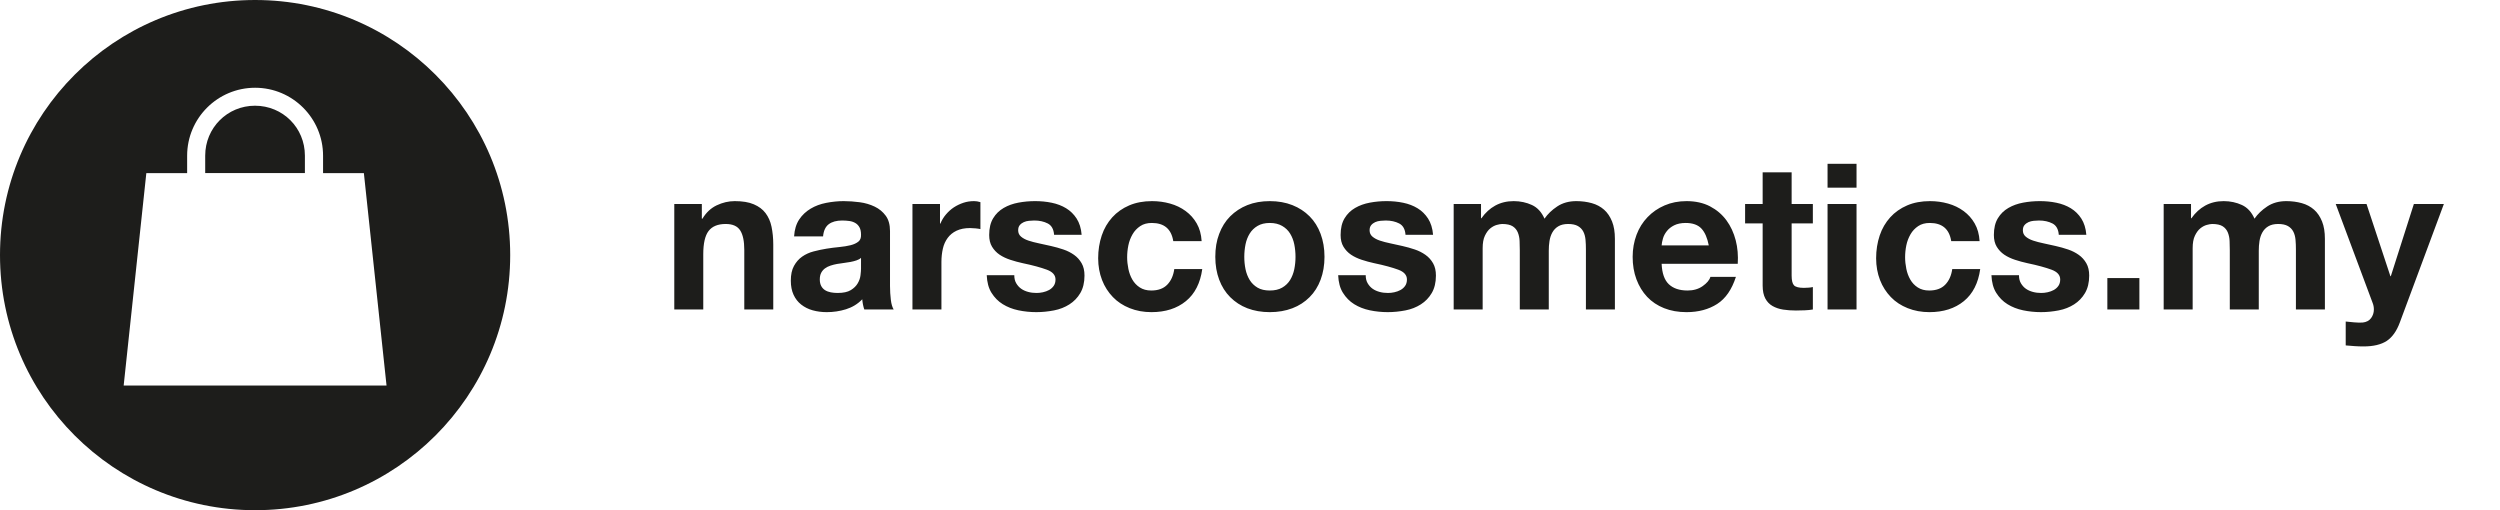<?xml version="1.0" encoding="UTF-8"?> <!-- Generator: Adobe Illustrator 26.2.1, SVG Export Plug-In . SVG Version: 6.00 Build 0) --> <svg xmlns="http://www.w3.org/2000/svg" xmlns:xlink="http://www.w3.org/1999/xlink" id="Layer_1" x="0px" y="0px" viewBox="0 0 245 50" style="enable-background:new 0 0 245 50;" xml:space="preserve"> <style type="text/css"> .st0{clip-path:url(#SVGID_00000105424369685454170330000006346261354544444342_);fill:#1D1D1B;} </style> <g> <defs> <rect id="SVGID_1_" width="239.5" height="50"></rect> </defs> <clipPath id="SVGID_00000020388804572304596540000002916469769536001156_"> <use xlink:href="#SVGID_1_" style="overflow:visible;"></use> </clipPath> <path style="clip-path:url(#SVGID_00000020388804572304596540000002916469769536001156_);fill:#1D1D1B;" d="M25,10.36L25,10.36z M20.11,15.25v1.71h9.77v-1.71c0-2.72-2.16-4.89-4.89-4.89C22.28,10.36,20.11,12.53,20.11,15.25 M37.88,37.78H12.12l2.22-20.81h4 v-1.71c0-3.68,2.99-6.66,6.66-6.66c3.68,0,6.66,2.99,6.66,6.66v1.71h4L37.88,37.78z M50,25C50,11.19,38.81,0,25,0S0,11.19,0,25 c0,13.81,11.19,25,25,25S50,38.81,50,25"></path> <path style="clip-path:url(#SVGID_00000020388804572304596540000002916469769536001156_);fill:#1D1D1B;" d="M233.9,33.41 c-0.55,0.36-1.31,0.54-2.28,0.54c-0.29,0-0.58-0.01-0.87-0.03c-0.29-0.02-0.58-0.04-0.87-0.07v-2.34c0.27,0.03,0.54,0.05,0.82,0.08 c0.28,0.03,0.56,0.03,0.84,0.02c0.37-0.04,0.65-0.19,0.83-0.44c0.18-0.25,0.27-0.53,0.27-0.84c0-0.23-0.04-0.44-0.12-0.64 l-3.62-9.7h3.02l2.34,7.08h0.04l2.26-7.08h2.94l-4.32,11.62C234.87,32.45,234.44,33.05,233.9,33.41 M214.72,19.99v1.4h0.04 c0.37-0.53,0.82-0.95,1.35-1.24c0.53-0.29,1.13-0.44,1.81-0.44c0.65,0,1.25,0.13,1.79,0.38c0.54,0.25,0.95,0.7,1.23,1.34 c0.31-0.45,0.72-0.85,1.25-1.2c0.53-0.35,1.15-0.52,1.87-0.52c0.55,0,1.05,0.07,1.52,0.2c0.47,0.13,0.87,0.35,1.2,0.64 c0.33,0.29,0.59,0.68,0.78,1.15c0.19,0.47,0.28,1.04,0.28,1.71v6.92H225v-5.86c0-0.35-0.01-0.67-0.04-0.98 c-0.03-0.31-0.1-0.57-0.22-0.8c-0.12-0.23-0.3-0.41-0.53-0.54c-0.23-0.13-0.55-0.2-0.95-0.2c-0.4,0-0.72,0.08-0.97,0.23 c-0.25,0.15-0.44,0.35-0.58,0.6c-0.14,0.25-0.23,0.53-0.28,0.84c-0.05,0.31-0.07,0.63-0.07,0.95v5.76h-2.84v-5.8 c0-0.31-0.01-0.61-0.02-0.91c-0.01-0.3-0.07-0.58-0.17-0.83c-0.1-0.25-0.27-0.46-0.5-0.61c-0.23-0.15-0.58-0.23-1.03-0.23 c-0.13,0-0.31,0.03-0.53,0.09c-0.22,0.06-0.43,0.17-0.64,0.34c-0.21,0.17-0.38,0.41-0.53,0.72c-0.15,0.31-0.22,0.72-0.22,1.23v6 h-2.84V19.99H214.72z M209.66,30.33h-3.14v-3.08h3.14V30.33z M198.05,27.76c0.13,0.22,0.29,0.4,0.49,0.54s0.43,0.24,0.69,0.31 c0.26,0.07,0.53,0.1,0.81,0.1c0.2,0,0.41-0.02,0.63-0.07s0.42-0.12,0.6-0.22c0.18-0.1,0.33-0.23,0.45-0.4 c0.12-0.17,0.18-0.38,0.18-0.63c0-0.43-0.28-0.75-0.85-0.96c-0.57-0.21-1.36-0.43-2.37-0.64c-0.41-0.09-0.82-0.2-1.21-0.33 c-0.39-0.13-0.74-0.29-1.05-0.5c-0.31-0.21-0.55-0.47-0.74-0.78c-0.19-0.31-0.28-0.7-0.28-1.15c0-0.67,0.13-1.21,0.39-1.64 c0.26-0.43,0.6-0.76,1.03-1.01c0.43-0.25,0.91-0.42,1.44-0.52c0.53-0.1,1.08-0.15,1.64-0.15s1.1,0.05,1.63,0.16 c0.53,0.11,1,0.29,1.41,0.54c0.41,0.25,0.76,0.59,1.03,1.01c0.27,0.42,0.44,0.95,0.49,1.59h-2.7c-0.04-0.55-0.25-0.92-0.62-1.11 c-0.37-0.19-0.81-0.29-1.32-0.29c-0.16,0-0.33,0.01-0.52,0.03c-0.19,0.02-0.36,0.06-0.51,0.13c-0.15,0.07-0.28,0.16-0.39,0.29 c-0.11,0.13-0.16,0.3-0.16,0.51c0,0.25,0.09,0.46,0.28,0.62c0.19,0.16,0.43,0.29,0.73,0.39s0.64,0.19,1.03,0.27 c0.39,0.08,0.78,0.17,1.18,0.26c0.41,0.09,0.82,0.21,1.21,0.34c0.39,0.13,0.74,0.31,1.05,0.53c0.31,0.22,0.55,0.49,0.74,0.82 c0.19,0.33,0.28,0.73,0.28,1.21c0,0.68-0.14,1.25-0.41,1.71c-0.27,0.46-0.63,0.83-1.07,1.11s-0.94,0.48-1.51,0.59 c-0.57,0.11-1.14,0.17-1.73,0.17c-0.6,0-1.19-0.06-1.76-0.18c-0.57-0.12-1.08-0.32-1.53-0.6c-0.45-0.28-0.81-0.65-1.1-1.11 c-0.29-0.46-0.44-1.04-0.47-1.73h2.7C197.86,27.28,197.92,27.54,198.05,27.76 M189.12,21.85c-0.45,0-0.83,0.1-1.14,0.31 c-0.31,0.21-0.56,0.47-0.75,0.8c-0.19,0.33-0.33,0.69-0.41,1.08c-0.08,0.39-0.12,0.78-0.12,1.17c0,0.37,0.04,0.75,0.12,1.14 c0.08,0.39,0.21,0.74,0.39,1.05c0.18,0.31,0.42,0.57,0.73,0.77c0.31,0.2,0.68,0.3,1.12,0.3c0.68,0,1.2-0.19,1.57-0.57 c0.37-0.38,0.6-0.89,0.69-1.53h2.74c-0.19,1.37-0.72,2.42-1.6,3.14c-0.88,0.72-2.01,1.08-3.38,1.08c-0.77,0-1.48-0.13-2.13-0.39 c-0.65-0.26-1.2-0.62-1.65-1.09c-0.45-0.47-0.81-1.02-1.06-1.67c-0.25-0.65-0.38-1.36-0.38-2.13c0-0.8,0.12-1.54,0.35-2.23 c0.23-0.69,0.58-1.28,1.03-1.78c0.45-0.5,1.01-0.89,1.66-1.17c0.65-0.28,1.4-0.42,2.24-0.42c0.61,0,1.2,0.08,1.77,0.24 c0.57,0.16,1.07,0.4,1.52,0.73c0.45,0.33,0.81,0.73,1.09,1.22s0.44,1.06,0.48,1.73h-2.78C191.03,22.44,190.33,21.85,189.12,21.85 M181.94,30.33h-2.84V19.99h2.84V30.33z M179.1,16.05h2.84v2.34h-2.84V16.05z M177.66,19.99v1.9h-2.08v5.12 c0,0.48,0.08,0.8,0.24,0.96c0.16,0.16,0.48,0.24,0.96,0.24c0.16,0,0.31-0.01,0.46-0.02c0.15-0.01,0.29-0.03,0.42-0.06v2.2 c-0.24,0.04-0.51,0.07-0.8,0.08s-0.58,0.02-0.86,0.02c-0.44,0-0.86-0.03-1.25-0.09c-0.39-0.06-0.74-0.18-1.04-0.35 c-0.3-0.17-0.54-0.42-0.71-0.74c-0.17-0.32-0.26-0.74-0.26-1.26v-6.1h-1.72v-1.9h1.72v-3.1h2.84v3.1H177.66z M163.54,27.85 c0.43,0.41,1.04,0.62,1.84,0.62c0.57,0,1.07-0.14,1.48-0.43c0.41-0.29,0.67-0.59,0.76-0.91h2.5c-0.4,1.24-1.01,2.13-1.84,2.66 c-0.83,0.53-1.83,0.8-3,0.8c-0.81,0-1.55-0.13-2.2-0.39c-0.65-0.26-1.21-0.63-1.66-1.11s-0.8-1.05-1.05-1.72s-0.37-1.4-0.37-2.2 c0-0.77,0.13-1.49,0.38-2.16c0.25-0.67,0.61-1.24,1.08-1.73c0.47-0.49,1.02-0.87,1.67-1.15c0.65-0.28,1.36-0.42,2.15-0.42 c0.88,0,1.65,0.17,2.3,0.51c0.65,0.34,1.19,0.8,1.61,1.37c0.42,0.57,0.72,1.23,0.91,1.96c0.19,0.73,0.25,1.5,0.2,2.3h-7.46 C162.88,26.77,163.11,27.44,163.54,27.85 M166.75,22.41c-0.34-0.37-0.86-0.56-1.55-0.56c-0.45,0-0.83,0.08-1.13,0.23 c-0.3,0.15-0.54,0.34-0.72,0.57c-0.18,0.23-0.31,0.47-0.38,0.72c-0.07,0.25-0.12,0.48-0.13,0.68h4.62 C167.32,23.33,167.09,22.78,166.75,22.41 M145.14,19.99v1.4h0.04c0.37-0.53,0.82-0.95,1.35-1.24c0.53-0.29,1.13-0.44,1.81-0.44 c0.65,0,1.25,0.13,1.79,0.38s0.95,0.7,1.23,1.34c0.31-0.45,0.72-0.85,1.25-1.2c0.53-0.35,1.15-0.52,1.87-0.52 c0.55,0,1.05,0.07,1.52,0.2c0.47,0.13,0.87,0.35,1.2,0.64c0.33,0.29,0.59,0.68,0.78,1.15c0.19,0.47,0.28,1.04,0.28,1.71v6.92h-2.84 v-5.86c0-0.35-0.01-0.67-0.04-0.98c-0.03-0.31-0.1-0.57-0.22-0.8c-0.12-0.23-0.3-0.41-0.53-0.54c-0.23-0.13-0.55-0.2-0.95-0.2 s-0.72,0.08-0.97,0.23c-0.25,0.15-0.44,0.35-0.58,0.6c-0.14,0.25-0.23,0.53-0.28,0.84c-0.05,0.31-0.07,0.63-0.07,0.95v5.76h-2.84 v-5.8c0-0.31-0.01-0.61-0.02-0.91c-0.01-0.3-0.07-0.58-0.17-0.83c-0.1-0.25-0.27-0.46-0.5-0.61c-0.23-0.15-0.58-0.23-1.03-0.23 c-0.13,0-0.31,0.03-0.53,0.09c-0.22,0.06-0.43,0.17-0.64,0.34c-0.21,0.17-0.38,0.41-0.53,0.72c-0.15,0.31-0.22,0.72-0.22,1.23v6 h-2.84V19.99H145.14z M134.03,27.76c0.13,0.22,0.29,0.4,0.49,0.54s0.43,0.24,0.69,0.31c0.26,0.07,0.53,0.1,0.81,0.1 c0.2,0,0.41-0.02,0.63-0.07c0.22-0.05,0.42-0.12,0.6-0.22c0.18-0.1,0.33-0.23,0.45-0.4s0.18-0.38,0.18-0.63 c0-0.43-0.28-0.75-0.85-0.96c-0.57-0.21-1.36-0.43-2.37-0.64c-0.41-0.09-0.82-0.2-1.21-0.33c-0.39-0.13-0.74-0.29-1.05-0.5 c-0.31-0.21-0.55-0.47-0.74-0.78c-0.19-0.31-0.28-0.7-0.28-1.15c0-0.67,0.13-1.21,0.39-1.64s0.6-0.76,1.03-1.01 c0.43-0.25,0.91-0.42,1.44-0.52c0.53-0.1,1.08-0.15,1.64-0.15s1.1,0.05,1.63,0.16c0.53,0.11,1,0.29,1.41,0.54 c0.41,0.25,0.76,0.59,1.03,1.01c0.27,0.42,0.44,0.95,0.49,1.59h-2.7c-0.04-0.55-0.25-0.92-0.62-1.11 c-0.37-0.19-0.81-0.29-1.32-0.29c-0.16,0-0.33,0.01-0.52,0.03c-0.19,0.02-0.36,0.06-0.51,0.13c-0.15,0.07-0.28,0.16-0.39,0.29 c-0.11,0.13-0.16,0.3-0.16,0.51c0,0.25,0.09,0.46,0.28,0.62c0.19,0.16,0.43,0.29,0.73,0.39c0.3,0.1,0.64,0.19,1.03,0.27 c0.39,0.08,0.78,0.17,1.18,0.26c0.41,0.09,0.82,0.21,1.21,0.34c0.39,0.13,0.74,0.31,1.05,0.53c0.31,0.22,0.55,0.49,0.74,0.82 c0.19,0.33,0.28,0.73,0.28,1.21c0,0.68-0.14,1.25-0.41,1.71c-0.27,0.46-0.63,0.83-1.07,1.11s-0.94,0.48-1.51,0.59 c-0.57,0.11-1.14,0.17-1.73,0.17c-0.6,0-1.19-0.06-1.76-0.18c-0.57-0.12-1.08-0.32-1.53-0.6c-0.45-0.28-0.81-0.65-1.1-1.11 c-0.29-0.46-0.44-1.04-0.47-1.73h2.7C133.84,27.28,133.9,27.54,134.03,27.76 M119.48,22.92c0.25-0.67,0.61-1.25,1.08-1.72 c0.47-0.47,1.03-0.84,1.68-1.1c0.65-0.26,1.39-0.39,2.2-0.39c0.81,0,1.55,0.13,2.21,0.39c0.66,0.26,1.22,0.63,1.69,1.1 c0.47,0.47,0.83,1.05,1.08,1.72c0.25,0.67,0.38,1.42,0.38,2.25s-0.13,1.57-0.38,2.24c-0.25,0.67-0.61,1.24-1.08,1.71 c-0.47,0.47-1.03,0.84-1.69,1.09c-0.66,0.25-1.4,0.38-2.21,0.38c-0.81,0-1.55-0.13-2.2-0.38c-0.65-0.25-1.21-0.62-1.68-1.09 c-0.47-0.47-0.83-1.04-1.08-1.71c-0.25-0.67-0.38-1.41-0.38-2.24S119.22,23.59,119.48,22.92 M122.06,26.38 c0.08,0.39,0.22,0.75,0.41,1.06c0.19,0.31,0.45,0.56,0.77,0.75s0.72,0.28,1.2,0.28c0.48,0,0.88-0.09,1.21-0.28 c0.33-0.19,0.59-0.44,0.78-0.75c0.19-0.31,0.33-0.67,0.41-1.06c0.08-0.39,0.12-0.8,0.12-1.21s-0.04-0.82-0.12-1.22 c-0.08-0.4-0.22-0.75-0.41-1.06c-0.19-0.31-0.45-0.56-0.78-0.75c-0.33-0.19-0.73-0.29-1.21-0.29c-0.48,0-0.88,0.1-1.2,0.29 c-0.32,0.19-0.58,0.44-0.77,0.75c-0.19,0.31-0.33,0.66-0.41,1.06c-0.08,0.4-0.12,0.81-0.12,1.22S121.98,25.99,122.06,26.38 M112.88,21.85c-0.45,0-0.83,0.1-1.14,0.31s-0.56,0.47-0.75,0.8s-0.33,0.69-0.41,1.08c-0.08,0.39-0.12,0.78-0.12,1.17 c0,0.37,0.04,0.75,0.12,1.14c0.08,0.39,0.21,0.74,0.39,1.05c0.18,0.31,0.42,0.57,0.73,0.77c0.31,0.2,0.68,0.3,1.12,0.3 c0.68,0,1.2-0.19,1.57-0.57s0.6-0.89,0.69-1.53h2.74c-0.19,1.37-0.72,2.42-1.6,3.14c-0.88,0.72-2.01,1.08-3.38,1.08 c-0.77,0-1.48-0.13-2.13-0.39c-0.65-0.26-1.2-0.62-1.65-1.09c-0.45-0.47-0.81-1.02-1.06-1.67c-0.25-0.65-0.38-1.36-0.38-2.13 c0-0.8,0.12-1.54,0.35-2.23c0.23-0.69,0.58-1.28,1.03-1.78c0.45-0.5,1.01-0.89,1.66-1.17c0.65-0.28,1.4-0.42,2.24-0.42 c0.61,0,1.2,0.08,1.77,0.24c0.57,0.16,1.07,0.4,1.52,0.73c0.45,0.33,0.81,0.73,1.09,1.22s0.44,1.06,0.48,1.73h-2.78 C114.79,22.44,114.09,21.85,112.88,21.85 M99.59,27.76c0.13,0.22,0.29,0.4,0.49,0.54c0.2,0.14,0.43,0.24,0.69,0.31 c0.26,0.07,0.53,0.1,0.81,0.1c0.2,0,0.41-0.02,0.63-0.07s0.42-0.12,0.6-0.22s0.33-0.23,0.45-0.4c0.12-0.17,0.18-0.38,0.18-0.63 c0-0.43-0.28-0.75-0.85-0.96c-0.57-0.21-1.36-0.43-2.37-0.64c-0.41-0.09-0.82-0.2-1.21-0.33c-0.39-0.13-0.74-0.29-1.05-0.5 c-0.31-0.21-0.55-0.47-0.74-0.78c-0.19-0.31-0.28-0.7-0.28-1.15c0-0.67,0.13-1.21,0.39-1.64c0.26-0.43,0.6-0.76,1.03-1.01 c0.43-0.25,0.91-0.42,1.44-0.52c0.53-0.1,1.08-0.15,1.64-0.15c0.56,0,1.1,0.05,1.63,0.16c0.53,0.11,1,0.29,1.41,0.54 c0.41,0.25,0.76,0.59,1.03,1.01c0.27,0.42,0.44,0.95,0.49,1.59h-2.7c-0.04-0.55-0.25-0.92-0.62-1.11 c-0.37-0.19-0.81-0.29-1.32-0.29c-0.16,0-0.33,0.01-0.52,0.03c-0.19,0.02-0.36,0.06-0.51,0.13c-0.15,0.07-0.28,0.16-0.39,0.29 c-0.11,0.13-0.16,0.3-0.16,0.51c0,0.25,0.09,0.46,0.28,0.62c0.19,0.16,0.43,0.29,0.73,0.39c0.3,0.1,0.64,0.19,1.03,0.27 c0.39,0.08,0.78,0.17,1.18,0.26c0.41,0.09,0.82,0.21,1.21,0.34c0.39,0.13,0.74,0.31,1.05,0.53c0.31,0.22,0.55,0.49,0.74,0.82 c0.19,0.33,0.28,0.73,0.28,1.21c0,0.68-0.14,1.25-0.41,1.71c-0.27,0.46-0.63,0.83-1.07,1.11s-0.94,0.48-1.51,0.59 c-0.57,0.11-1.14,0.17-1.73,0.17c-0.6,0-1.19-0.06-1.76-0.18c-0.57-0.12-1.08-0.32-1.53-0.6c-0.45-0.28-0.81-0.65-1.1-1.11 c-0.29-0.46-0.44-1.04-0.47-1.73h2.7C99.4,27.28,99.46,27.54,99.59,27.76 M92.12,19.99v1.92h0.04c0.13-0.32,0.31-0.62,0.54-0.89 c0.23-0.27,0.49-0.51,0.78-0.7c0.29-0.19,0.61-0.34,0.94-0.45c0.33-0.11,0.68-0.16,1.04-0.16c0.19,0,0.39,0.03,0.62,0.1v2.64 c-0.13-0.03-0.29-0.05-0.48-0.07c-0.19-0.02-0.37-0.03-0.54-0.03c-0.52,0-0.96,0.09-1.32,0.26c-0.36,0.17-0.65,0.41-0.87,0.71 c-0.22,0.3-0.38,0.65-0.47,1.05c-0.09,0.4-0.14,0.83-0.14,1.3v4.66h-2.84V19.99H92.12z M84.38,26.33c0,0.16-0.02,0.37-0.05,0.64 c-0.03,0.27-0.12,0.53-0.27,0.79c-0.15,0.26-0.37,0.48-0.68,0.67c-0.31,0.19-0.74,0.28-1.3,0.28c-0.23,0-0.45-0.02-0.66-0.06 c-0.21-0.04-0.4-0.11-0.56-0.21c-0.16-0.1-0.29-0.24-0.38-0.41c-0.09-0.17-0.14-0.39-0.14-0.64c0-0.27,0.05-0.49,0.14-0.66 c0.09-0.17,0.22-0.32,0.37-0.43c0.15-0.11,0.33-0.2,0.54-0.27c0.21-0.07,0.42-0.12,0.63-0.16c0.23-0.04,0.45-0.07,0.68-0.1 c0.23-0.03,0.44-0.06,0.65-0.1c0.21-0.04,0.4-0.09,0.58-0.15c0.18-0.06,0.33-0.14,0.45-0.25V26.33z M80.66,23.17 c0.05-0.56,0.24-0.96,0.56-1.2s0.76-0.36,1.32-0.36c0.25,0,0.49,0.02,0.71,0.05c0.22,0.03,0.41,0.1,0.58,0.2 c0.17,0.1,0.3,0.24,0.4,0.42c0.1,0.18,0.15,0.42,0.15,0.73c0.01,0.29-0.07,0.52-0.26,0.67c-0.19,0.15-0.44,0.27-0.76,0.35 c-0.32,0.08-0.69,0.14-1.1,0.18c-0.41,0.04-0.83,0.09-1.26,0.16c-0.43,0.07-0.85,0.16-1.27,0.27c-0.42,0.11-0.79,0.28-1.12,0.51 c-0.33,0.23-0.59,0.53-0.8,0.91c-0.21,0.38-0.31,0.86-0.31,1.45c0,0.53,0.09,0.99,0.27,1.38s0.43,0.71,0.75,0.96 c0.32,0.25,0.69,0.44,1.12,0.56c0.43,0.12,0.89,0.18,1.38,0.18c0.64,0,1.27-0.09,1.88-0.28c0.61-0.19,1.15-0.51,1.6-0.98 c0.01,0.17,0.04,0.34,0.07,0.51c0.03,0.17,0.08,0.33,0.13,0.49h2.88c-0.13-0.21-0.23-0.53-0.28-0.96 c-0.05-0.43-0.08-0.87-0.08-1.34v-5.38c0-0.63-0.14-1.13-0.42-1.51c-0.28-0.38-0.64-0.68-1.08-0.89c-0.44-0.21-0.93-0.36-1.46-0.43 c-0.53-0.07-1.06-0.11-1.58-0.11c-0.57,0-1.14,0.06-1.71,0.17c-0.57,0.11-1.08,0.3-1.53,0.57c-0.45,0.27-0.83,0.62-1.12,1.06 c-0.29,0.44-0.46,0.99-0.5,1.66H80.66z M68.78,19.99v1.44h0.06c0.36-0.6,0.83-1.04,1.4-1.31c0.57-0.27,1.16-0.41,1.76-0.41 c0.76,0,1.38,0.1,1.87,0.31c0.49,0.21,0.87,0.49,1.15,0.86c0.28,0.37,0.48,0.81,0.59,1.34s0.17,1.11,0.17,1.75v6.36h-2.84v-5.84 c0-0.85-0.13-1.49-0.4-1.91c-0.27-0.42-0.74-0.63-1.42-0.63c-0.77,0-1.33,0.23-1.68,0.69c-0.35,0.46-0.52,1.22-0.52,2.27v5.42 h-2.84V19.99H68.78z"></path> </g> </svg> 
